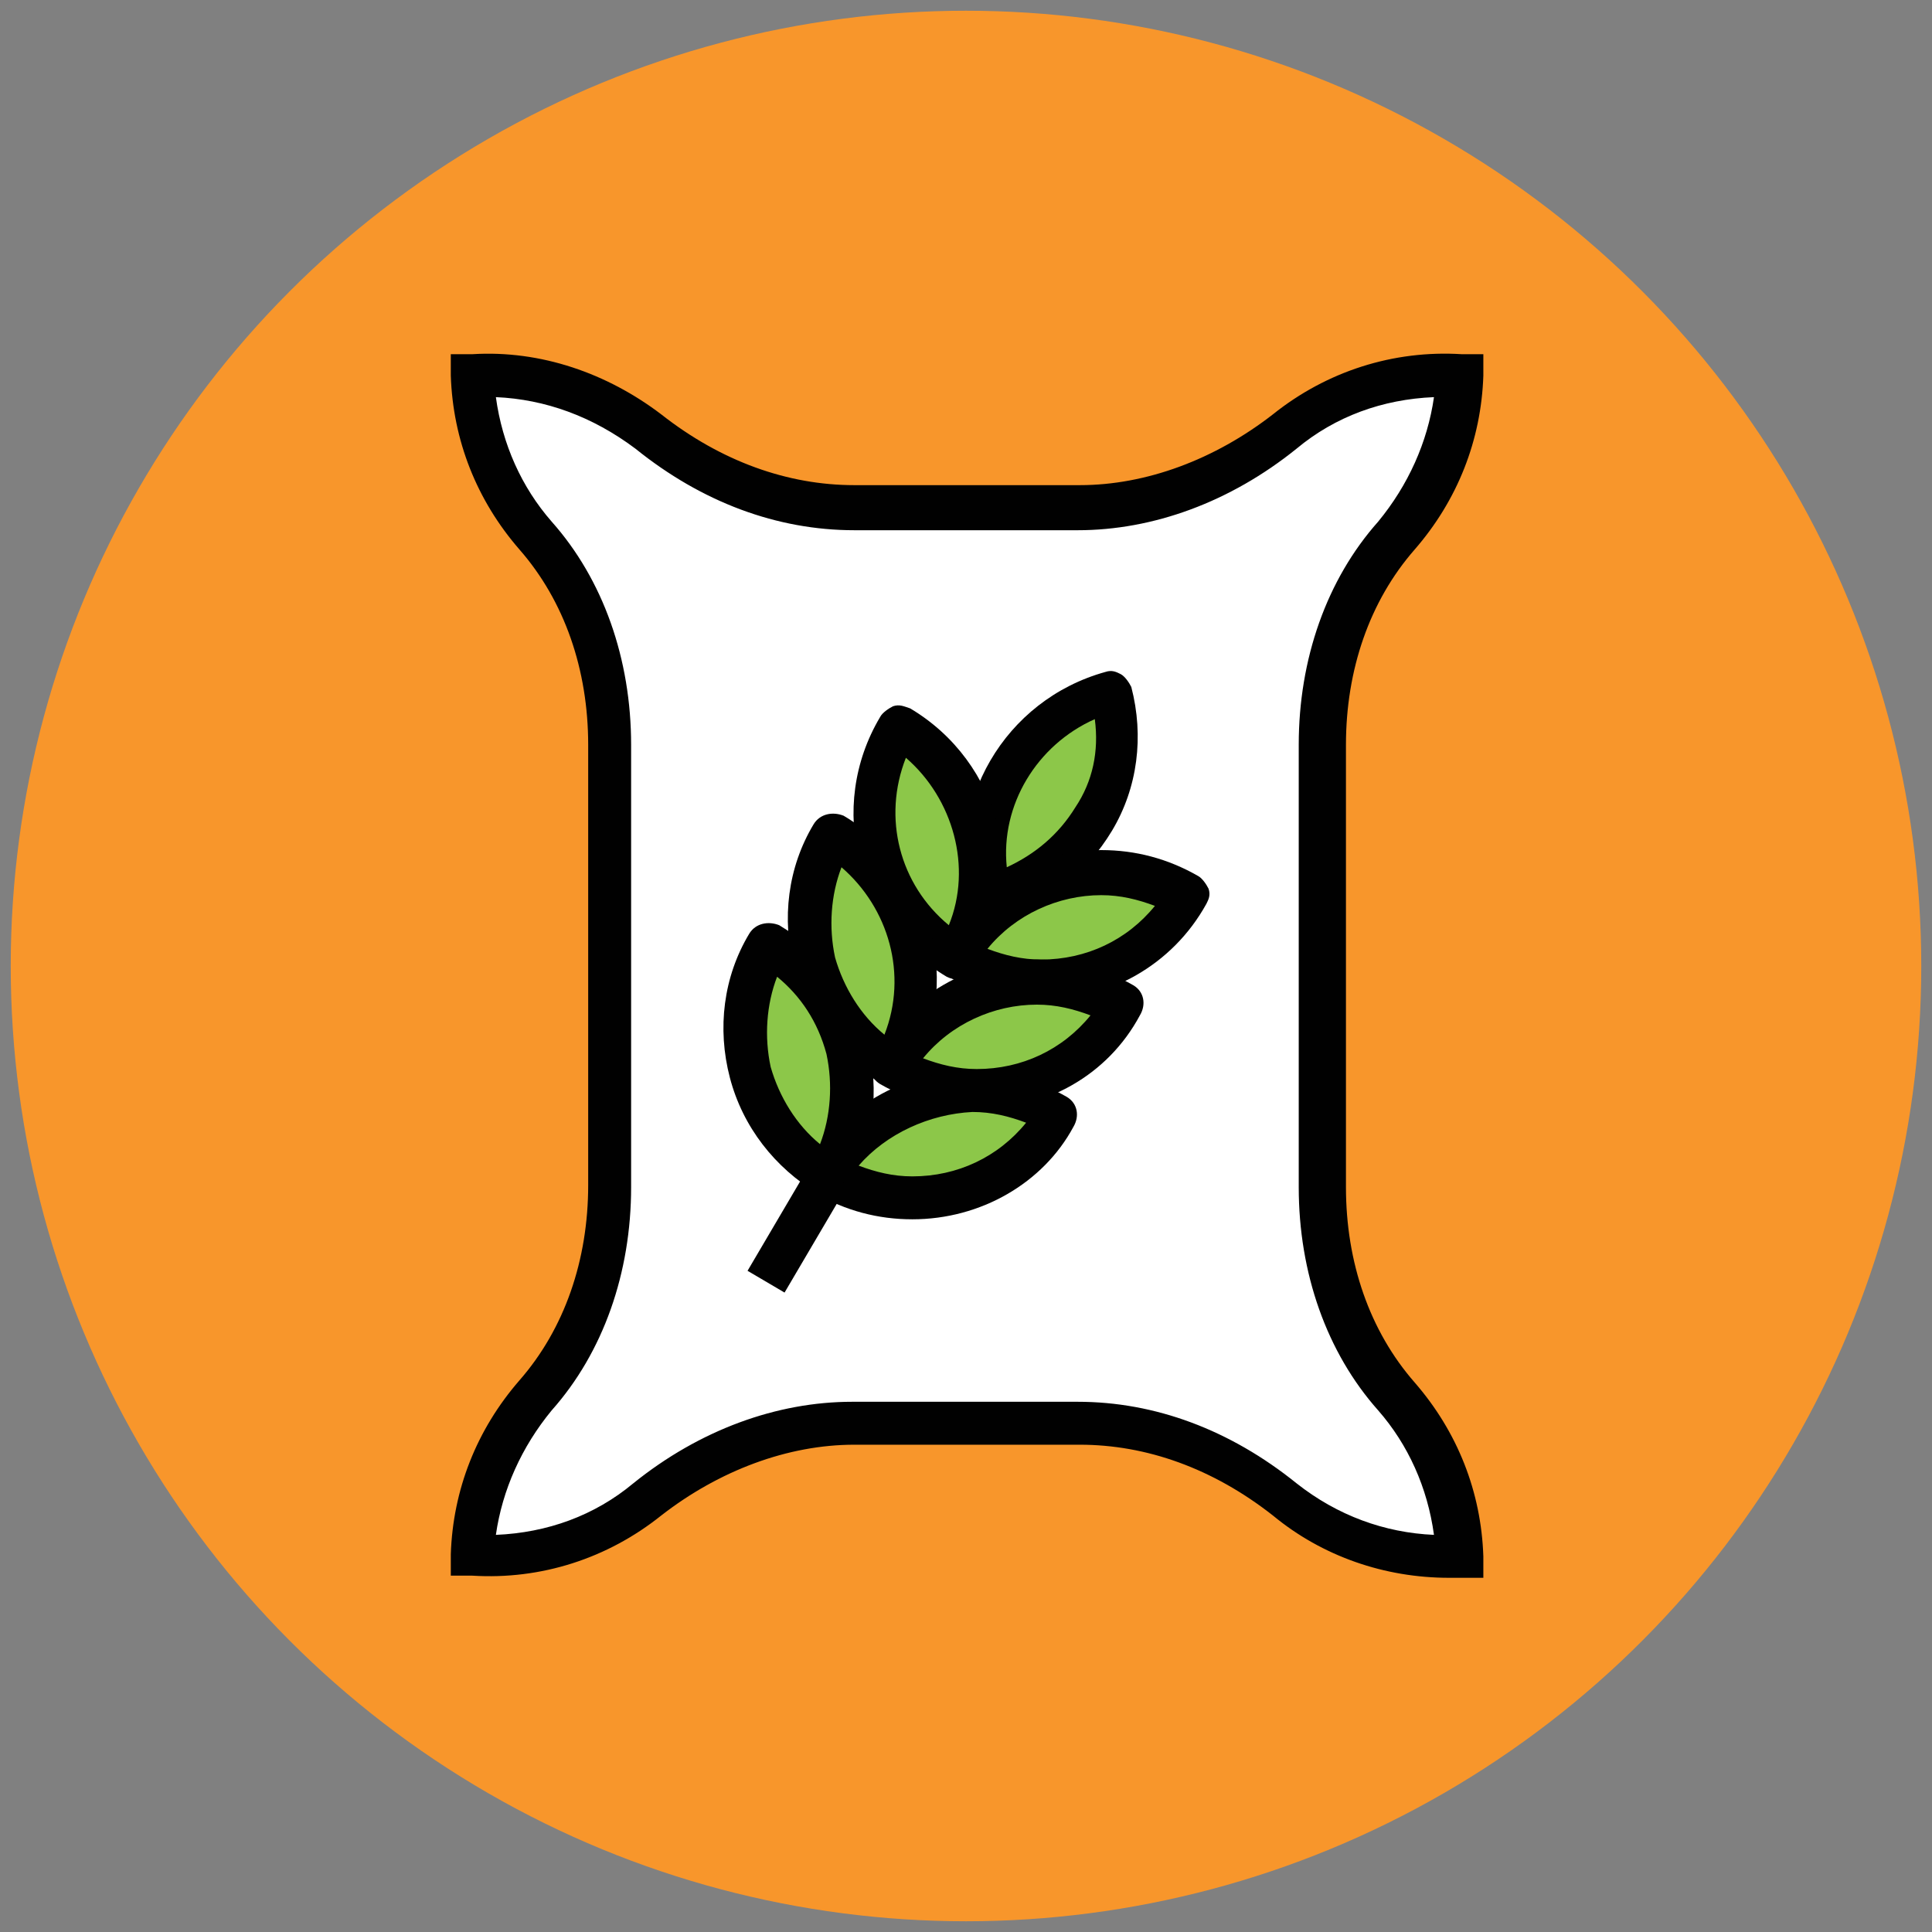<?xml version="1.0" encoding="utf-8"?>
<!-- Generator: Adobe Illustrator 18.1.1, SVG Export Plug-In . SVG Version: 6.00 Build 0)  -->
<svg version="1.1" id="Layer_1" xmlns="http://www.w3.org/2000/svg" xmlns:xlink="http://www.w3.org/1999/xlink" x="0px" y="0px"
	 viewBox="0 0 90 90" enable-background="new 0 0 90 90" xml:space="preserve">
<rect x="0" y="0" width="90" height="90" fill="#808080" stroke="none"/>
<g>
	<g>
		<circle fill="#F8962B" cx="45" cy="45" r="44.5"/>
	</g>
	<g>
		<path fill="#FFFFFF" d="M61.6,55.3V34.7c0-3.5,1.1-7.1,3.4-9.8c1.7-2,2.8-4.6,3-7.5v0c-3.1-0.1-5.9,0.9-8.1,2.6
			c-2.8,2.2-6.1,3.6-9.6,3.6H39.8c-3.5,0-6.9-1.4-9.6-3.6c-2.2-1.8-5.1-2.8-8.1-2.6v0c0.1,2.9,1.2,5.5,3,7.5
			c2.3,2.7,3.4,6.2,3.4,9.8v20.6c0,3.5-1.1,7.1-3.4,9.8c-1.7,2-2.8,4.6-3,7.5l0,0c3.1,0.1,5.9-0.9,8.1-2.6c2.8-2.2,6.1-3.6,9.6-3.6
			h10.5c3.5,0,6.9,1.4,9.6,3.6c2.2,1.8,5.1,2.8,8.1,2.6l0,0c-0.1-2.9-1.2-5.5-3-7.5C62.7,62.4,61.6,58.8,61.6,55.3z"/>
		<path fill="#010101" d="M67.5,73.5c-3,0-5.9-1-8.2-2.9c-2.8-2.2-5.9-3.3-9-3.3H39.8c-3.1,0-6.3,1.2-9,3.3c-2.5,2-5.6,3-8.8,2.8
			l-1,0l0-1c0.1-3,1.2-5.8,3.2-8.1c2.1-2.4,3.2-5.6,3.2-9.1V34.7c0-3.5-1.1-6.7-3.2-9.1c-2-2.3-3.1-5.1-3.2-8.1l0-1l1,0
			c3.2-0.2,6.3,0.9,8.8,2.8c2.8,2.2,5.9,3.3,9,3.3h10.5c3.1,0,6.3-1.2,9-3.3c2.5-2,5.6-3,8.8-2.8l1,0l0,1c-0.1,3-1.2,5.8-3.2,8.1
			c-2.1,2.4-3.2,5.6-3.2,9.1v20.6c0,3.5,1.1,6.7,3.2,9.1c2,2.3,3.1,5.1,3.2,8.1l0,1l-1,0C67.9,73.5,67.7,73.5,67.5,73.5z M23.1,18.5
			c0.3,2.2,1.2,4.2,2.6,5.8c2.4,2.7,3.7,6.4,3.7,10.4v20.6c0,4-1.3,7.7-3.7,10.4c-1.4,1.7-2.3,3.7-2.6,5.8c2.4-0.1,4.6-0.9,6.4-2.4
			c3.1-2.5,6.7-3.8,10.2-3.8h10.5c3.6,0,7.1,1.3,10.2,3.8c1.9,1.5,4.1,2.3,6.4,2.4c-0.3-2.2-1.2-4.2-2.6-5.8
			c-2.4-2.7-3.7-6.4-3.7-10.4V34.7c0-4,1.3-7.7,3.7-10.4c1.4-1.7,2.3-3.7,2.6-5.8c-2.4,0.1-4.6,0.9-6.4,2.4
			c-3.1,2.5-6.7,3.8-10.2,3.8H39.8c-3.6,0-7.1-1.3-10.2-3.8C27.6,19.4,25.4,18.6,23.1,18.5z"/>
	</g>
	<g>
		<g>
			<path fill="#8CC749" d="M51.8,32.2L51.8,32.2c-4.2,1.1-6.7,5.4-5.6,9.6l0,0C50.4,40.7,52.9,36.4,51.8,32.2z"/>
			<path fill="#010101" d="M46.2,42.8c-0.4,0-0.8-0.3-1-0.7c-1.2-4.7,1.6-9.5,6.3-10.8c0.3-0.1,0.5,0,0.7,0.1
				c0.2,0.1,0.4,0.4,0.5,0.6c0.6,2.3,0.3,4.7-0.9,6.7c-1.2,2-3.1,3.5-5.4,4.1C46.4,42.8,46.3,42.8,46.2,42.8z M51,33.5
				c-2.7,1.2-4.4,4-4.1,6.9c1.3-0.6,2.4-1.5,3.2-2.8C50.9,36.4,51.2,35,51,33.5z"/>
		</g>
		<g>
			<g>
				<path fill="#8CC749" d="M55.3,41.8L55.3,41.8c-3.7-2.2-8.5-1-10.7,2.8l0,0C48.3,46.8,53.1,45.5,55.3,41.8z"/>
				<path fill="#010101" d="M48.5,46.6L48.5,46.6c-1.6,0-3.1-0.4-4.5-1.2c-0.5-0.3-0.6-0.9-0.3-1.4c1.6-2.7,4.5-4.4,7.6-4.4
					c1.6,0,3.1,0.4,4.5,1.2c0.2,0.1,0.4,0.4,0.5,0.6c0.1,0.3,0,0.5-0.1,0.7C54.6,45,51.6,46.6,48.5,46.6z M46,44.2
					c0.8,0.3,1.6,0.5,2.5,0.5c2.1,0,4-0.9,5.3-2.5c-0.8-0.3-1.6-0.5-2.5-0.5C49.3,41.7,47.3,42.6,46,44.2z"/>
			</g>
			<g>
				<path fill="#8CC749" d="M44.6,44.6L44.6,44.6c-3.7-2.2-5-7-2.8-10.7l0,0C45.5,36,46.8,40.8,44.6,44.6z"/>
				<path fill="#010101" d="M44.6,45.6c-0.2,0-0.3,0-0.5-0.1c-4.2-2.5-5.6-7.9-3.1-12.1c0.1-0.2,0.4-0.4,0.6-0.5
					c0.3-0.1,0.5,0,0.8,0.1c4.2,2.5,5.6,7.9,3.1,12.1c-0.1,0.2-0.4,0.4-0.6,0.5C44.7,45.6,44.6,45.6,44.6,45.6z M42.2,35.3
					c-1.1,2.8-0.3,5.9,2,7.8C45.3,40.4,44.4,37.2,42.2,35.3z"/>
			</g>
		</g>
		<g>
			<g>
				<path fill="#8CC749" d="M52.3,46.9L52.3,46.9c-3.7-2.2-8.5-1-10.7,2.8l0,0C45.3,51.8,50.1,50.6,52.3,46.9z"/>
				<path fill="#010101" d="M45.5,51.7L45.5,51.7c-1.6,0-3.1-0.4-4.5-1.2c-0.5-0.3-0.6-0.9-0.3-1.4c1.6-2.7,4.5-4.4,7.6-4.4
					c1.6,0,3.1,0.4,4.5,1.2c0.5,0.3,0.6,0.9,0.3,1.4C51.6,50.1,48.7,51.7,45.5,51.7z M43,49.3c0.8,0.3,1.6,0.5,2.5,0.5
					c2.1,0,4-0.9,5.3-2.5c-0.8-0.3-1.6-0.5-2.5-0.5C46.3,46.8,44.3,47.7,43,49.3z"/>
			</g>
			<g>
				<path fill="#8CC749" d="M41.6,49.6L41.6,49.6c-3.7-2.2-5-7-2.8-10.7l0,0C42.5,41.1,43.8,45.9,41.6,49.6z"/>
				<path fill="#010101" d="M41.6,50.6c-0.2,0-0.3,0-0.5-0.1c-2-1.2-3.5-3.1-4.1-5.4c-0.6-2.3-0.3-4.7,0.9-6.7
					c0.3-0.5,0.9-0.6,1.4-0.4c4.2,2.5,5.6,7.9,3.1,12.1c-0.1,0.2-0.4,0.4-0.6,0.5C41.7,50.6,41.6,50.6,41.6,50.6z M39.2,40.4
					c-0.5,1.3-0.6,2.8-0.3,4.2c0.4,1.4,1.2,2.7,2.3,3.6C42.3,45.4,41.4,42.3,39.2,40.4z"/>
			</g>
		</g>
		<g>
			<g>
				<path fill="#8CC749" d="M49.3,51.9L49.3,51.9c-3.7-2.2-8.5-1-10.7,2.8l0,0C42.3,56.9,47.1,55.7,49.3,51.9z"/>
				<path fill="#010101" d="M42.5,56.8L42.5,56.8c-1.6,0-3.1-0.4-4.5-1.2c-0.2-0.1-0.4-0.4-0.5-0.6c-0.1-0.3,0-0.5,0.1-0.7
					c1.6-2.7,4.5-4.4,7.6-4.4c1.6,0,3.1,0.4,4.5,1.2c0.5,0.3,0.6,0.9,0.3,1.4C48.6,55.1,45.7,56.8,42.5,56.8z M40,54.3
					c0.8,0.3,1.6,0.5,2.5,0.5c2.1,0,4-0.9,5.3-2.5c-0.8-0.3-1.6-0.5-2.5-0.5C43.3,51.9,41.3,52.8,40,54.3z"/>
			</g>
			<g>
				<path fill="#8CC749" d="M38.6,54.7L38.6,54.7c-3.7-2.2-5-7-2.8-10.7l0,0C39.5,46.2,40.8,51,38.6,54.7z"/>
				<path fill="#010101" d="M38.6,55.7c-0.2,0-0.3,0-0.5-0.1c-2-1.2-3.5-3.1-4.1-5.4c-0.6-2.3-0.3-4.7,0.9-6.7
					c0.3-0.5,0.9-0.6,1.4-0.4c2,1.2,3.5,3.1,4.1,5.4c0.6,2.3,0.3,4.7-0.9,6.7C39.2,55.5,38.9,55.7,38.6,55.7z M36.2,45.5
					c-0.5,1.3-0.6,2.8-0.3,4.2c0.4,1.4,1.2,2.7,2.3,3.6c0.5-1.3,0.6-2.8,0.3-4.2C38.1,47.6,37.3,46.4,36.2,45.5z"/>
			</g>
		</g>
		<g>
			<line fill="#8CC749" x1="38.6" y1="54.7" x2="35.6" y2="59.7"/>
			
				<rect x="36.1" y="54.3" transform="matrix(0.862 0.507 -0.507 0.862 34.176 -10.91)" fill="#010101" width="2" height="5.8"/>
		</g>
	</g>
</g>
</svg>
